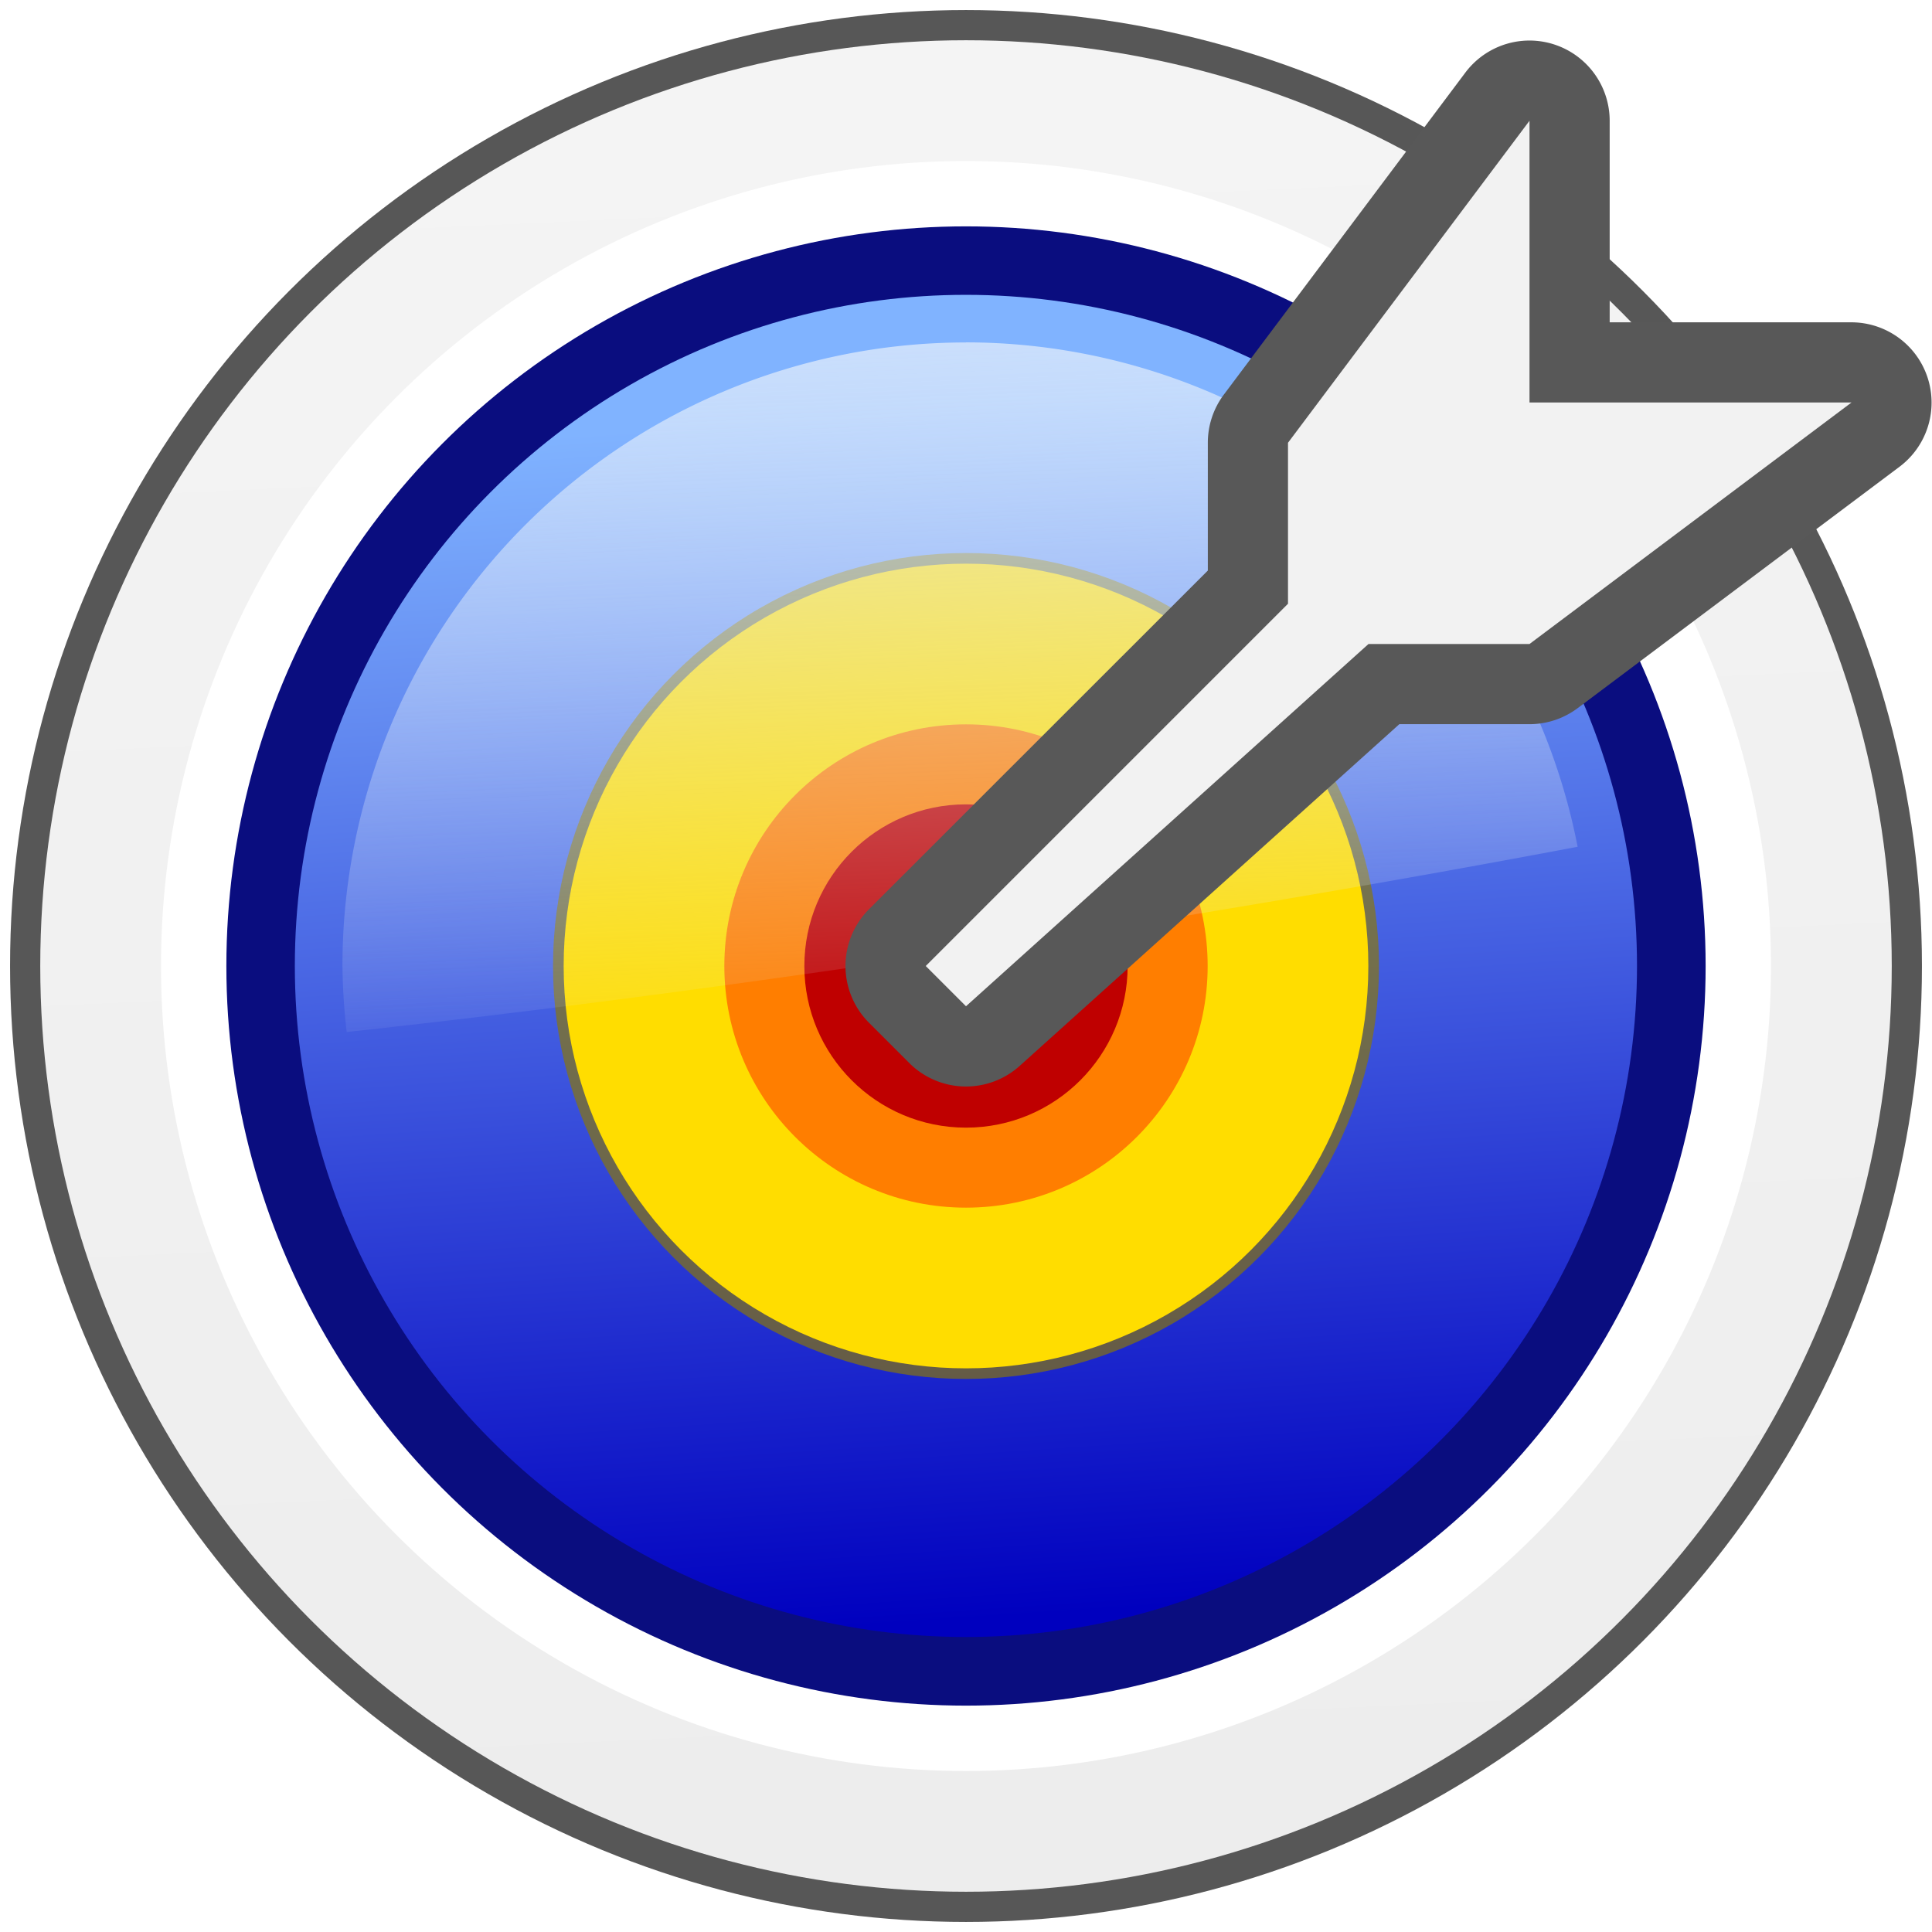 <svg height="24" viewBox="0 0 24 24" width="24" xmlns="http://www.w3.org/2000/svg" xmlns:xlink="http://www.w3.org/1999/xlink"><linearGradient id="a" gradientUnits="userSpaceOnUse" x1="12" x2="11" y1="23" y2="1"><stop offset="0" stop-color="#ededed"/><stop offset="1" stop-color="#f4f4f4"/></linearGradient><filter id="b" color-interpolation-filters="sRGB" height="1.048" width="1.048" x="-.024" y="-.024"><feGaussianBlur stdDeviation=".237"/></filter><filter id="c" color-interpolation-filters="sRGB" height="1.024" width="1.024" x="-.012" y="-.012"><feGaussianBlur stdDeviation=".1"/></filter><filter id="d" color-interpolation-filters="sRGB" height="1.048" width="1.048" x="-.024" y="-.024"><feGaussianBlur stdDeviation=".161"/></filter><linearGradient id="e" gradientUnits="userSpaceOnUse" x1="12.964" x2="13.928" y1="5.25" y2="19.714"><stop offset="0" stop-color="#80b3ff"/><stop offset="1" stop-color="#0000bf"/></linearGradient><linearGradient id="f" gradientUnits="userSpaceOnUse" x1="11" x2="11.5" y1="1" y2="13.5"><stop offset="0" stop-color="#e4eefb"/><stop offset="1" stop-color="#e4eefb" stop-opacity="0"/></linearGradient><filter id="g" color-interpolation-filters="sRGB" height="1.072" width="1.072" x="-.036" y="-.036"><feGaussianBlur stdDeviation=".154"/></filter><circle cx="12" cy="12" fill="#181818" filter="url(#b)" opacity=".85" r="11.875"/><circle cx="12" cy="12" fill="url(#a)" r="11.5"/><circle cx="12" cy="12" fill="#fff" filter="url(#c)" r="10"/><circle cx="12" cy="12" fill="#0a0d7f" r="9.188"/><circle cx="12" cy="12" fill="url(#e)" filter="url(#d)" r="8.039" transform="matrix(1.037 0 0 1.037 -.445 -.445)"/><circle cx="12" cy="12" fill="#8b7800" filter="url(#g)" opacity=".81" r="5.13"/><circle cx="12" cy="12" fill="#fd0" r="4.998"/><circle cx="12" cy="12" fill="#ff7e00" r="3.002"/><circle cx="12" cy="12" fill="#bf0000" r="2.008"/><path d="m12 4.254a7.747 7.747 0 0 0 -7.746 7.746 7.747 7.747 0 0 0 .053.82c4.784-.519 10.467-1.39 15.291-2.301a7.747 7.747 0 0 0 -7.598-6.266z" fill="url(#f)"/><path d="m18.971.504a.997.997 0 0 0 -.768.398l-3 4a.997.997 0 0 0 -.199.598v1.588l-4.209 4.207a.997.997 0 0 0 0 1.41l.5.5a.997.997 0 0 0 1.373.035l4.715-4.244h1.617a.997.997 0 0 0 .598-.199l4-3a.997.997 0 0 0 -.598-1.793h-3.004v-2.504a.997.997 0 0 0 -1.025-.996z" fill="#585858"/><path d="m12 12.5 5-4.5h2l4-3h-4v-3.5l-3 4v2l-4.5 4.5z" fill="#f2f2f2"/></svg>
